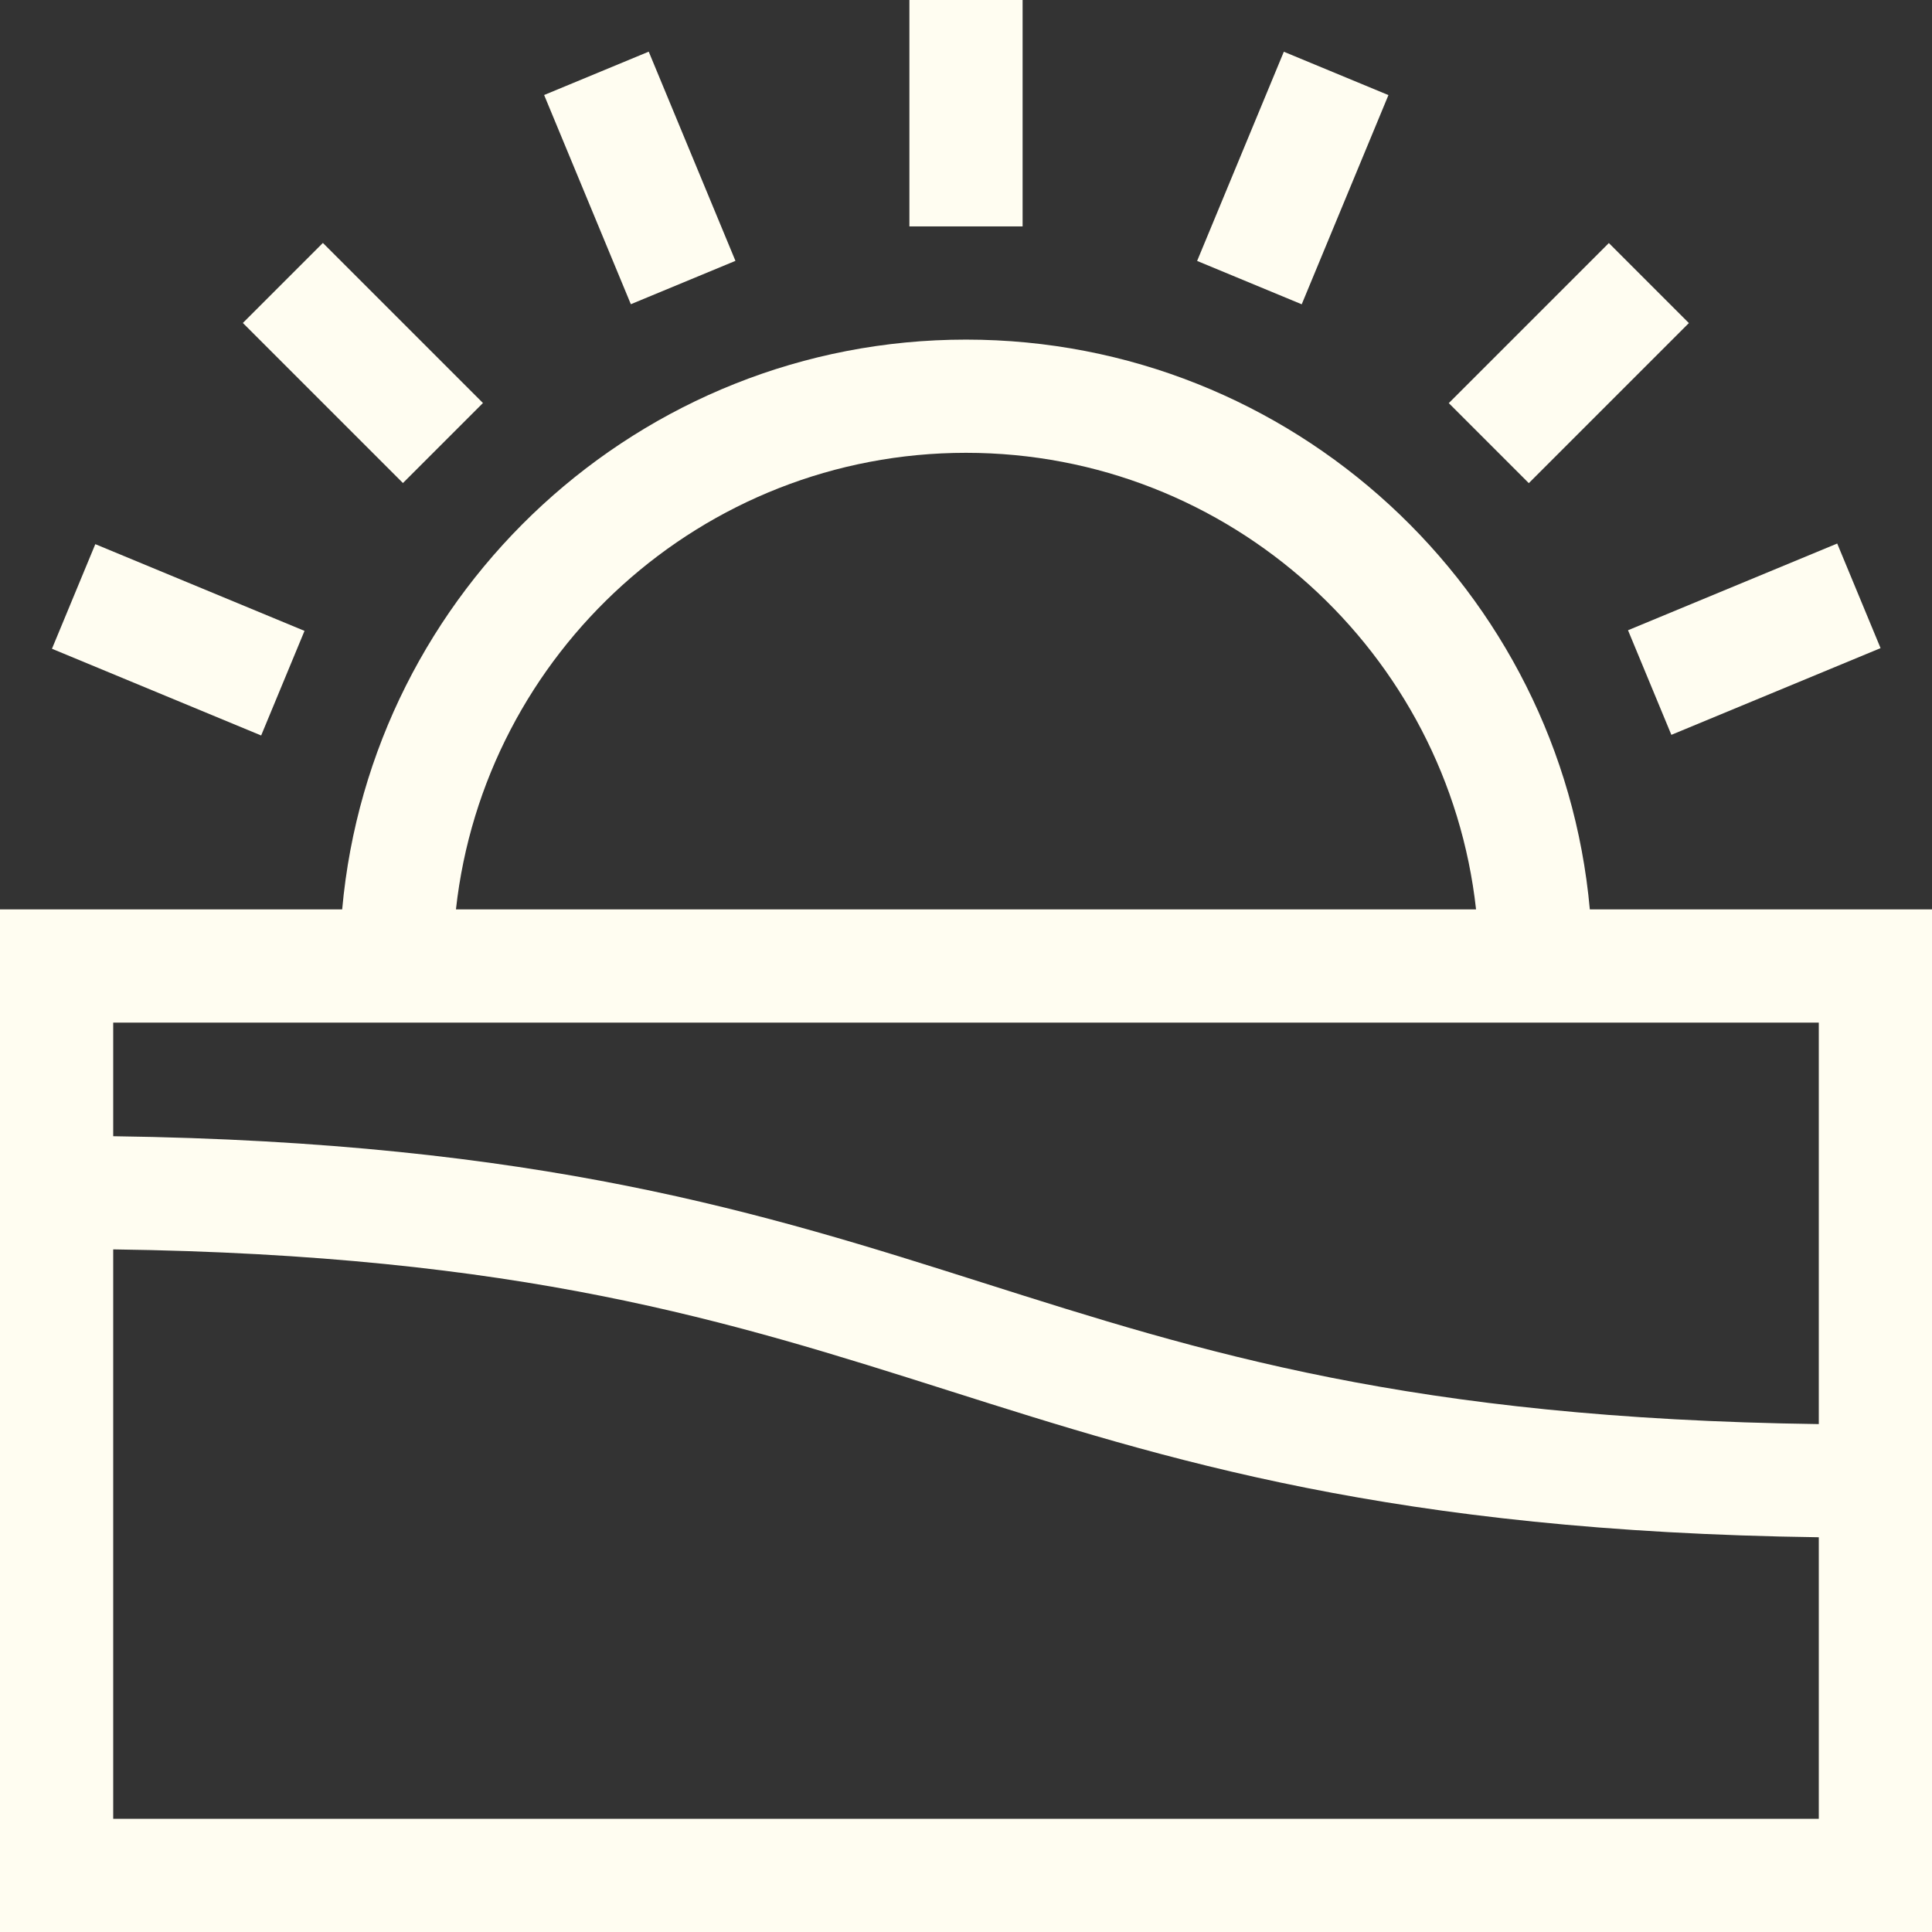 <svg id="a" xmlns="http://www.w3.org/2000/svg" viewBox="0 0 512 512"><rect x="0" y="0" width="512" height="512" fill="#333333" stroke="none"/><path d="M421.32,241c-7.61-84.53-78.84-151-165.32-151S98.29,156.47,90.68,241H0v271h512V241h-90.68ZM256,120c69.92,0,127.68,53.04,135.17,121H120.83c7.49-67.96,65.25-121,135.17-121ZM482,271v106.4c-108.15-1.48-163.27-18.97-221.46-37.44-57.82-18.36-117.54-37.3-230.54-38.85v-30.1h452ZM30,482v-150.9c108.15,1.48,163.26,18.97,221.46,37.44,57.82,18.35,117.54,37.3,230.54,38.85v74.61H30Z" fill="#fffdf1"></path><path d="M241,0h30v60h-30V0Z" fill="#fffdf1"></path><path d="M144.2,25.18l27.72-11.49,22.98,55.44-27.72,11.49-22.98-55.44Z" fill="#fffdf1"></path><path d="M64.36,85.59l21.21-21.21,42.42,42.42-21.21,21.21-42.42-42.42Z" fill="#fffdf1"></path><path d="M13.77,171.93l11.49-27.72,55.44,22.98-11.49,27.72-55.44-22.98Z" fill="#fffdf1"></path><path d="M431.44,167.02l55.44-22.98,11.49,27.72-55.44,22.98-11.49-27.72Z" fill="#fffdf1"></path><path d="M383.94,106.83l42.42-42.42,21.21,21.21-42.42,42.42-21.21-21.21Z" fill="#fffdf1"></path><path d="M317.25,69.15l22.98-55.44,27.72,11.49-22.98,55.44-27.72-11.49Z" fill="#fffdf1"></path></svg>